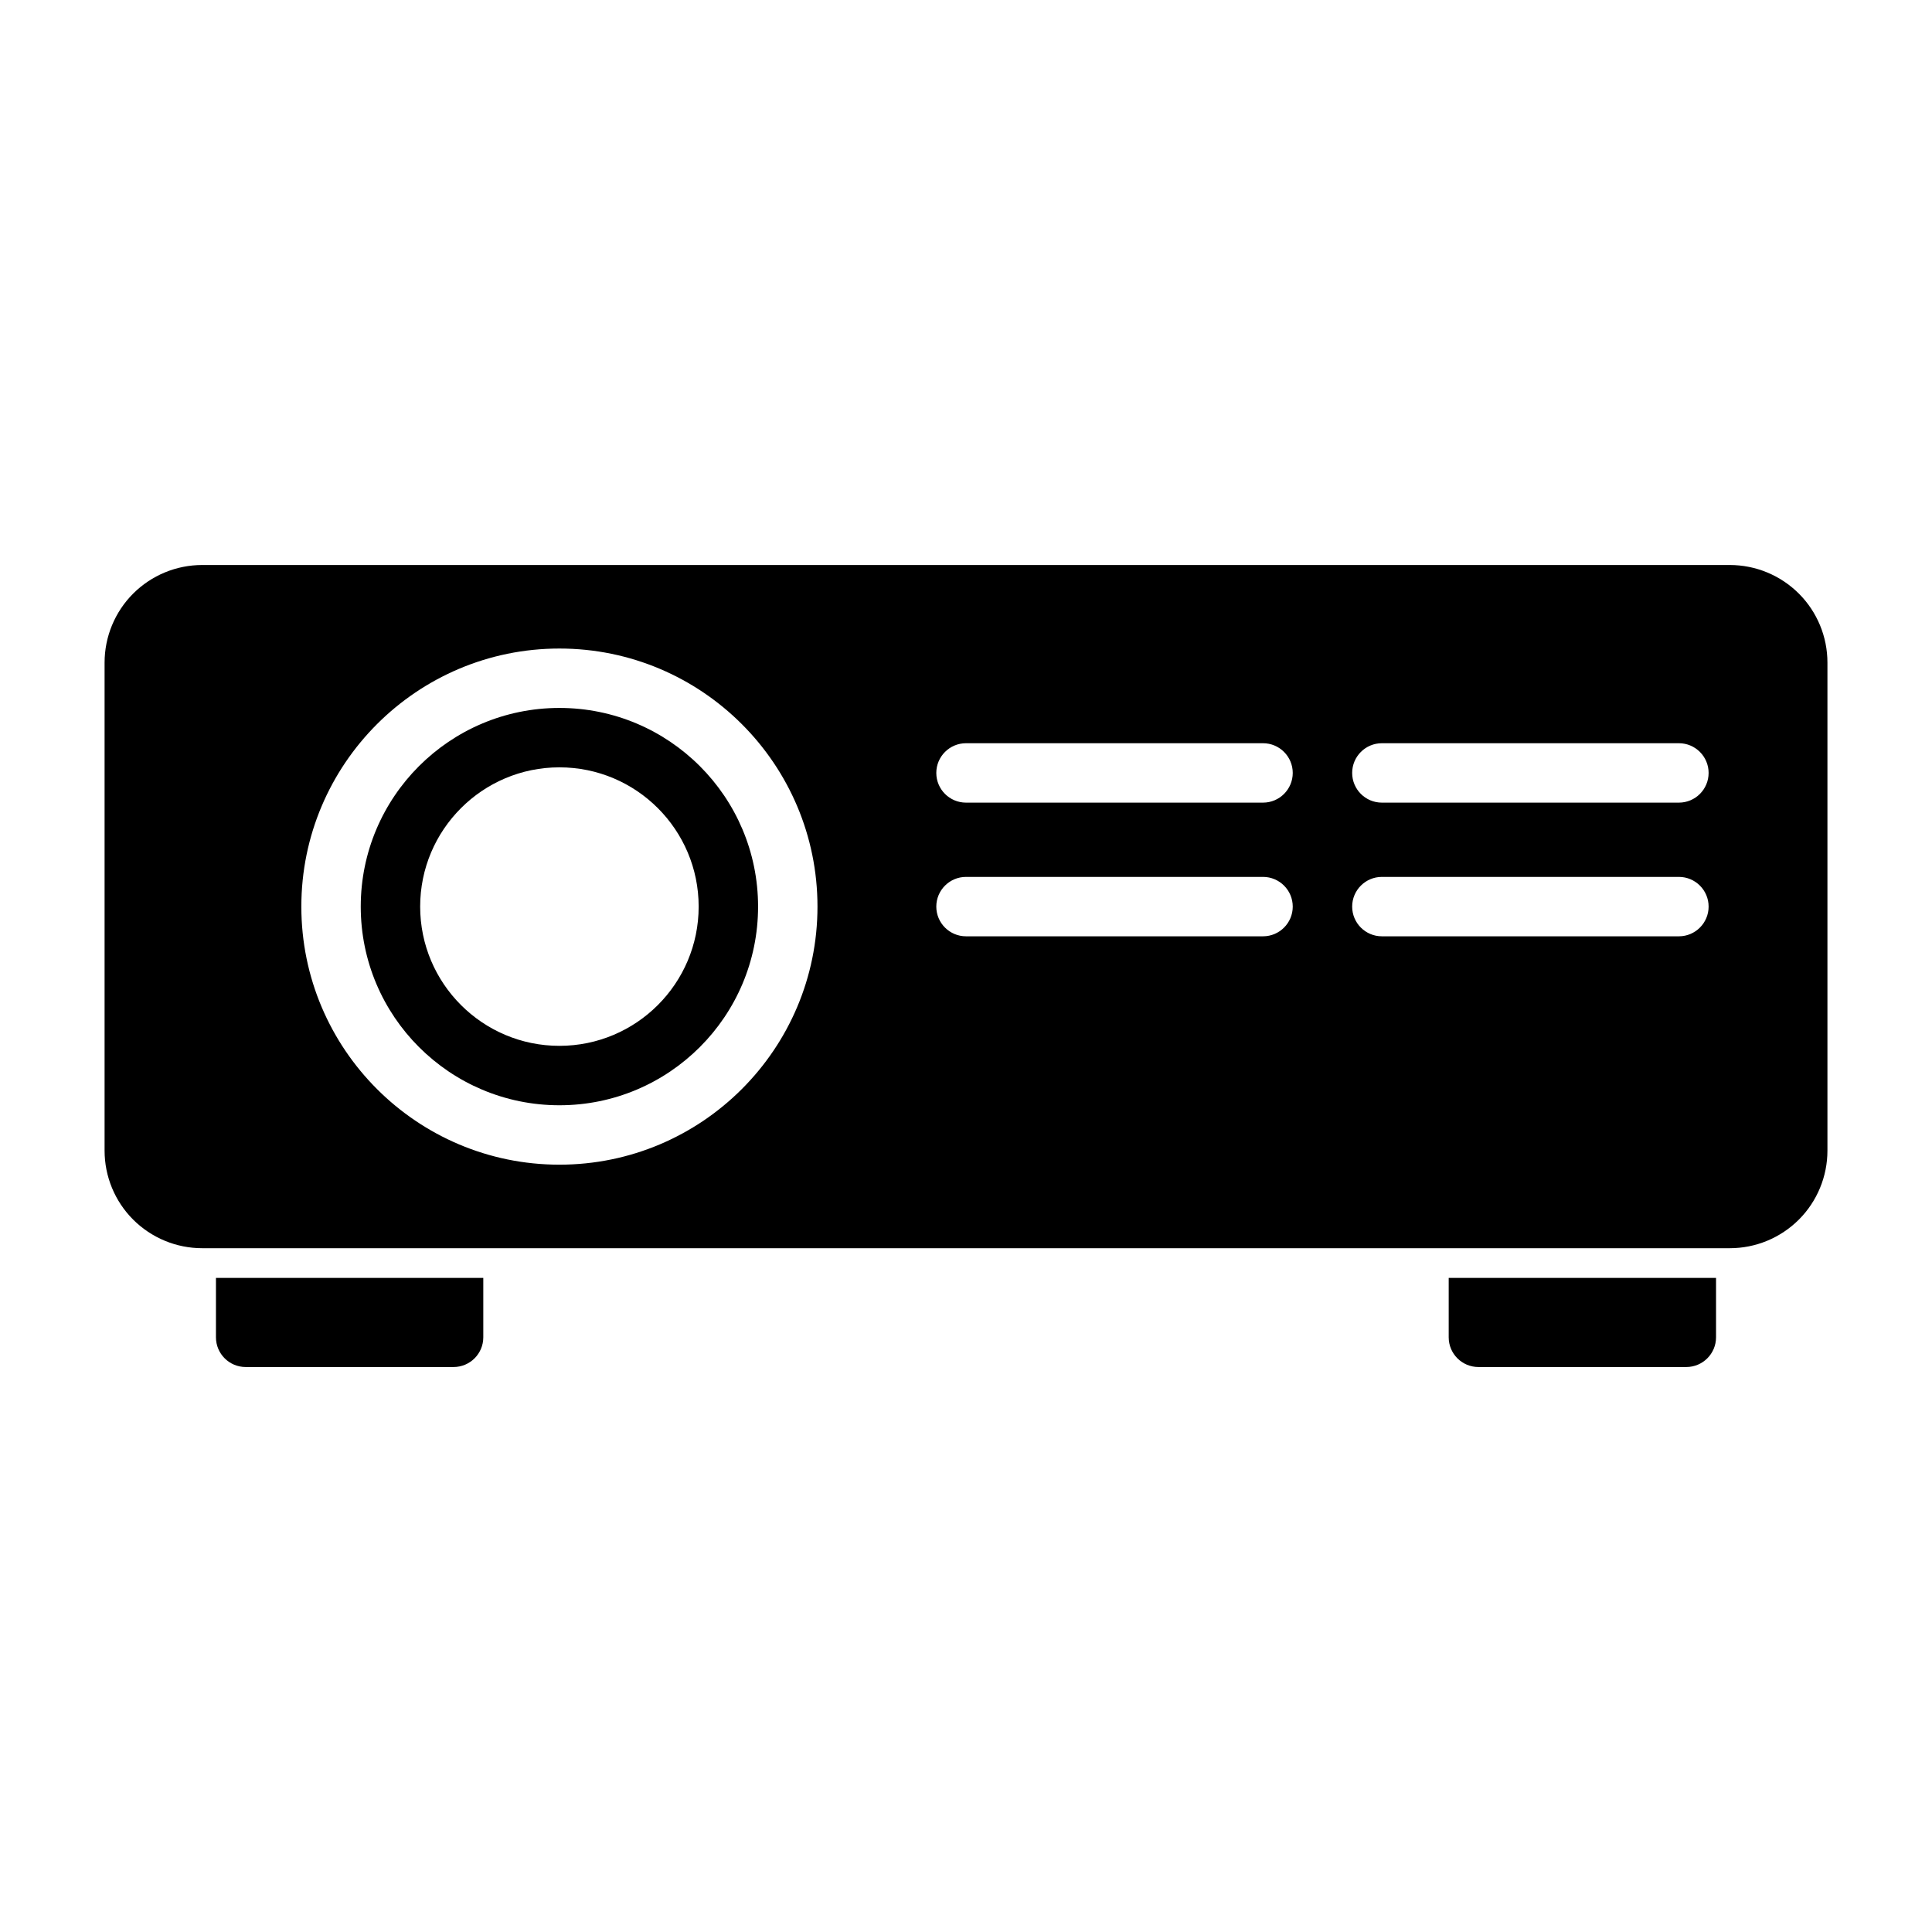 <?xml version="1.0" encoding="UTF-8"?>
<!-- Uploaded to: SVG Find, www.svgrepo.com, Generator: SVG Find Mixer Tools -->
<svg fill="#000000" width="800px" height="800px" version="1.1" viewBox="144 144 512 512" xmlns="http://www.w3.org/2000/svg">
 <path d="m201.23 482.66v15.742c0 4.344 3.527 7.871 7.871 7.871h55.105c4.344 0 7.871-3.527 7.871-7.871v-15.742zm326.69 0v15.742c0 4.344 3.527 7.871 7.871 7.871h55.105c4.344 0 7.871-3.527 7.871-7.871v-15.742zm100.37-163.06c0-6.863-2.723-13.445-7.574-18.293-4.863-4.848-11.43-7.574-18.293-7.574h-404.84c-6.863 0-13.43 2.723-18.293 7.574-4.848 4.848-7.574 11.43-7.574 18.293v129.32c0 6.863 2.723 13.445 7.574 18.293 4.863 4.848 11.43 7.574 18.293 7.574h404.84c6.863 0 13.43-2.723 18.293-7.574 4.848-4.848 7.574-11.43 7.574-18.293zm-336.04-3.731c-37.738 0-68.391 30.652-68.391 68.391 0 37.738 30.652 68.391 68.391 68.391 37.754 0 68.391-30.652 68.391-68.391 0-37.738-30.637-68.391-68.391-68.391zm0 15.742c29.062 0 52.648 23.586 52.648 52.648s-23.586 52.648-52.648 52.648c-29.047 0-52.648-23.586-52.648-52.648s23.602-52.648 52.648-52.648zm0 15.742c-20.355 0-36.902 16.531-36.902 36.902s16.547 36.902 36.902 36.902c20.371 0 36.902-16.531 36.902-36.902s-16.531-36.902-36.902-36.902zm107.75 44.777h78.719c4.344 0 7.871-3.527 7.871-7.871s-3.527-7.871-7.871-7.871h-78.719c-4.344 0-7.871 3.527-7.871 7.871s3.527 7.871 7.871 7.871zm110.21 0h78.719c4.344 0 7.871-3.527 7.871-7.871s-3.527-7.871-7.871-7.871h-78.719c-4.344 0-7.871 3.527-7.871 7.871s3.527 7.871 7.871 7.871zm-110.21-35.426h78.719c4.344 0 7.871-3.527 7.871-7.871s-3.527-7.871-7.871-7.871h-78.719c-4.344 0-7.871 3.527-7.871 7.871s3.527 7.871 7.871 7.871zm110.21 0h78.719c4.344 0 7.871-3.527 7.871-7.871s-3.527-7.871-7.871-7.871h-78.719c-4.344 0-7.871 3.527-7.871 7.871s3.527 7.871 7.871 7.871z" fill-rule="evenodd"/>
</svg>